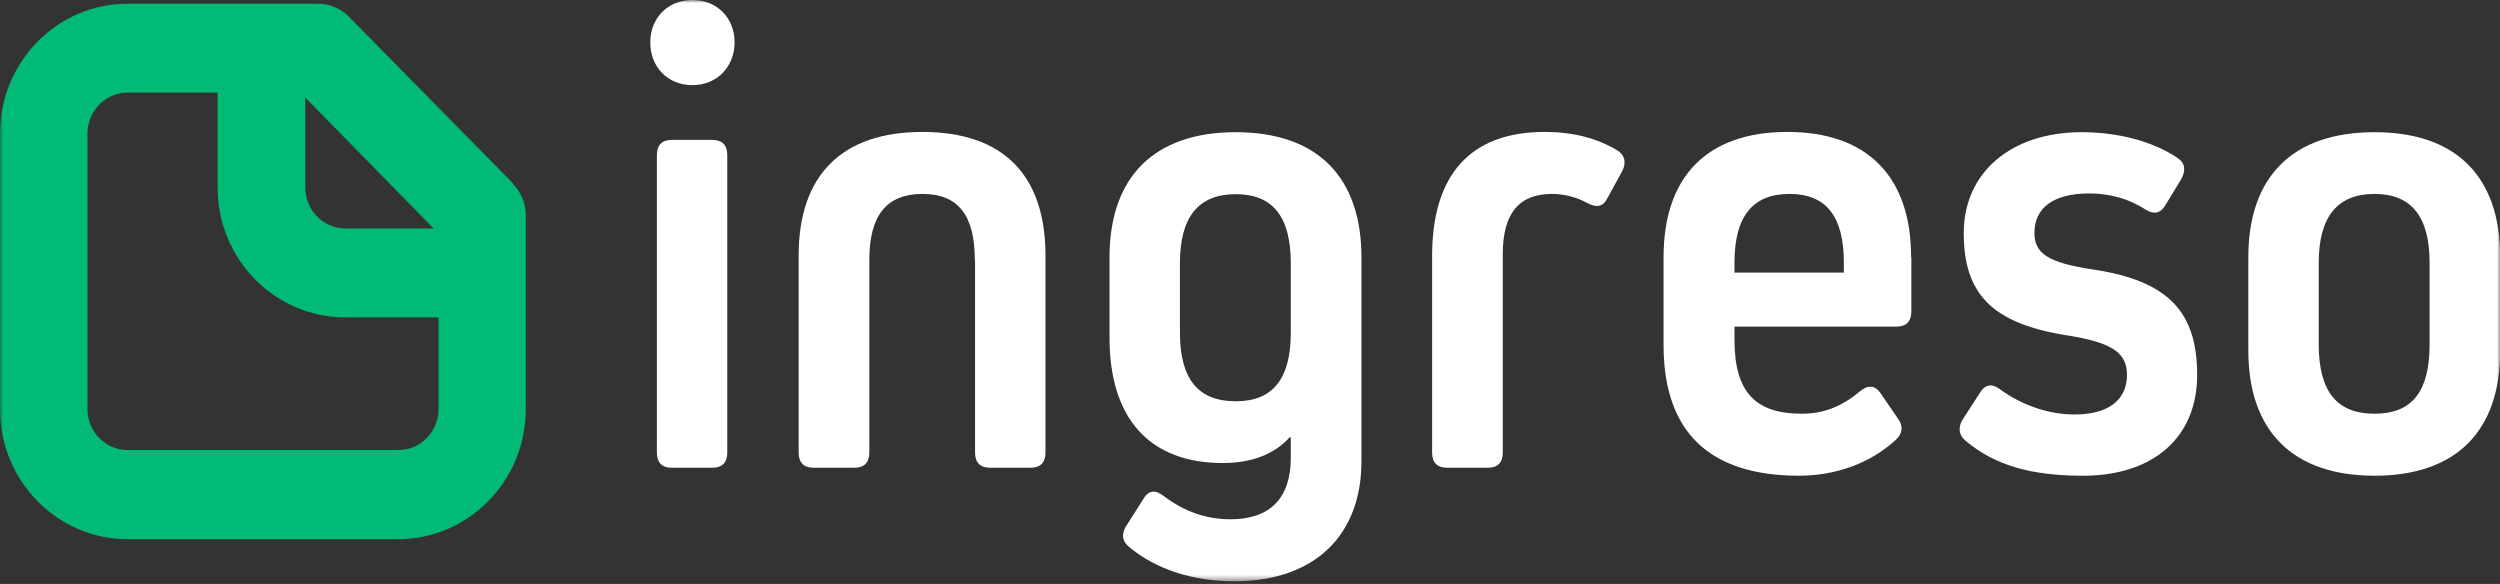 <svg width="411" height="96" viewBox="0 0 411 96" fill="none" xmlns="http://www.w3.org/2000/svg">
<rect x="0" y="0" width="411" height="96" fill="#333333" stroke="none"/>
<mask id="mask0_664_3925" style="mask-type:luminance" maskUnits="userSpaceOnUse" x="0" y="0" width="411" height="96">
<path d="M411 0H0V95.558H411V0Z" fill="white"/>
</mask>
<g mask="url(#mask0_664_3925)">
<path d="M110.432 76.897C108.83 76.897 107.989 76.037 107.989 74.4V25.496C107.989 23.859 108.83 22.999 110.432 22.999H117.121C118.723 22.999 119.564 23.859 119.564 25.496V74.4C119.564 76.037 118.723 76.897 117.121 76.897H110.432ZM106.907 6.957C106.907 2.947 109.791 0 113.837 0C117.882 0 120.766 2.947 120.766 6.957C120.766 10.968 117.882 13.996 113.837 13.996C109.791 13.996 106.907 11.05 106.907 6.957Z" fill="white"/>
<path d="M160.259 42.725C160.259 35.359 157.496 31.881 151.648 31.881C145.8 31.881 142.916 35.359 142.916 42.725V74.401C142.916 76.038 142.074 76.897 140.472 76.897H133.743C132.141 76.897 131.3 76.038 131.3 74.401V41.989C131.3 28.77 138.429 21.69 151.648 21.69C164.865 21.69 171.875 28.729 171.875 41.989V74.401C171.875 76.038 171.034 76.897 169.432 76.897H162.743C161.14 76.897 160.299 76.038 160.299 74.401V42.725H160.259Z" fill="white"/>
<path d="M212.206 54.676V43.3C212.206 35.606 209.242 31.922 203.154 31.922C197.065 31.922 193.981 35.606 193.981 43.3V54.676C193.981 62.288 196.946 65.971 203.154 65.971C209.362 65.971 212.206 62.165 212.206 54.676ZM223.822 42.317V75.834C223.822 88.07 216.052 95.56 202.953 95.56C196.024 95.56 190.055 93.595 185.609 89.912C184.448 88.93 184.328 87.743 185.17 86.434L187.932 82.096C188.774 80.581 189.936 80.459 191.338 81.564C194.623 84.06 198.266 85.37 202.312 85.37C208.802 85.37 212.206 81.891 212.206 75.261V71.906H212.006C209.442 74.729 205.718 76.121 201.031 76.121C189.015 76.121 182.405 68.836 182.405 55.536V42.317C182.405 29.099 189.735 21.732 203.154 21.732C216.572 21.732 223.822 29.099 223.822 42.317Z" fill="white"/>
<path d="M235.442 42.071C235.442 28.729 241.731 21.69 253.948 21.69C258.514 21.69 262.479 22.673 265.883 24.719C267.166 25.496 267.366 26.765 266.725 28.075L264.282 32.535C263.521 34.05 262.479 34.172 260.998 33.395C259.195 32.413 257.152 31.881 255.149 31.881C249.702 31.881 247.058 35.114 247.058 41.743V74.401C247.058 76.038 246.216 76.897 244.615 76.897H237.885C236.284 76.897 235.442 76.038 235.442 74.401V42.071Z" fill="white"/>
<path d="M303.13 43.176C303.13 35.605 300.246 31.881 294.197 31.881C288.15 31.881 285.147 35.564 285.147 43.176V44.813H303.13V43.176ZM314.226 42.316V51.197C314.226 52.834 313.384 53.693 311.783 53.693H285.147V55.862C285.147 64.415 288.551 68.017 296.201 68.017C299.805 68.017 302.811 66.83 305.773 64.333C307.056 63.27 308.218 63.27 309.179 64.661L312.062 68.876C312.903 70.063 312.823 71.25 311.622 72.355C307.457 76.161 301.808 78.207 295.761 78.207C281.18 78.207 273.49 71.168 273.49 56.722V42.275C273.49 28.934 280.74 21.69 293.838 21.69C306.935 21.69 314.185 28.975 314.185 42.275" fill="white"/>
<path d="M342.428 78.208C333.897 78.208 327.928 76.489 323.162 72.478C322.001 71.496 321.879 70.309 322.641 69L325.525 64.539C326.366 63.148 327.567 63.025 328.809 64.007C332.413 66.626 336.781 68.141 341.066 68.141C346.593 68.141 349.677 65.767 349.677 61.634C349.677 58.032 347.315 56.313 339.785 55.127C327.328 53.162 322.841 48.169 322.841 38.307C322.841 28.444 330.532 21.732 342.227 21.732C348.276 21.732 353.923 23.247 357.969 25.948C359.252 26.807 359.371 27.994 358.61 29.426L355.966 33.764C355.126 35.155 354.045 35.278 352.681 34.419C350.038 32.7 346.834 31.8 343.509 31.8C337.662 31.8 334.458 34.092 334.458 38.307C334.458 41.663 336.7 43.177 343.95 44.282C356.527 46.123 361.214 51.321 361.214 61.634C361.214 71.946 353.964 78.208 342.469 78.208" fill="white"/>
<path d="M399.424 43.177C399.424 35.606 396.42 31.881 390.373 31.881C384.325 31.881 381.201 35.565 381.201 43.177V56.641C381.201 64.335 384.164 68.018 390.373 68.018C396.581 68.018 399.424 64.335 399.424 56.641V43.177ZM411.041 42.317V57.623C411.041 70.964 403.711 78.208 390.373 78.208C377.034 78.208 369.625 70.964 369.625 57.623V42.317C369.625 28.976 376.955 21.732 390.373 21.732C403.792 21.732 411.041 29.017 411.041 42.317Z" fill="white"/>
<path d="M65.449 73.991H20.988C17.344 73.991 14.38 70.963 14.38 67.239V21.977C14.38 18.253 17.344 15.224 20.988 15.224H35.769V30.816C35.769 42.602 45.182 52.179 56.757 52.179H72.098V67.239C72.098 70.963 69.134 73.991 65.489 73.991M71.297 37.569H56.797C53.153 37.569 50.188 34.54 50.188 30.816V16.043L71.297 37.569ZM84.395 30.203L57.358 2.742C55.996 1.351 54.194 0.614 52.271 0.614H20.948C9.413 0.614 0 10.191 0 21.977V67.28C0 79.066 9.413 88.642 20.988 88.642H65.449C77.025 88.642 86.438 79.066 86.438 67.28V35.4C86.438 33.476 85.677 31.594 84.315 30.203" fill="#00BA75"/>
</g>
</svg>
